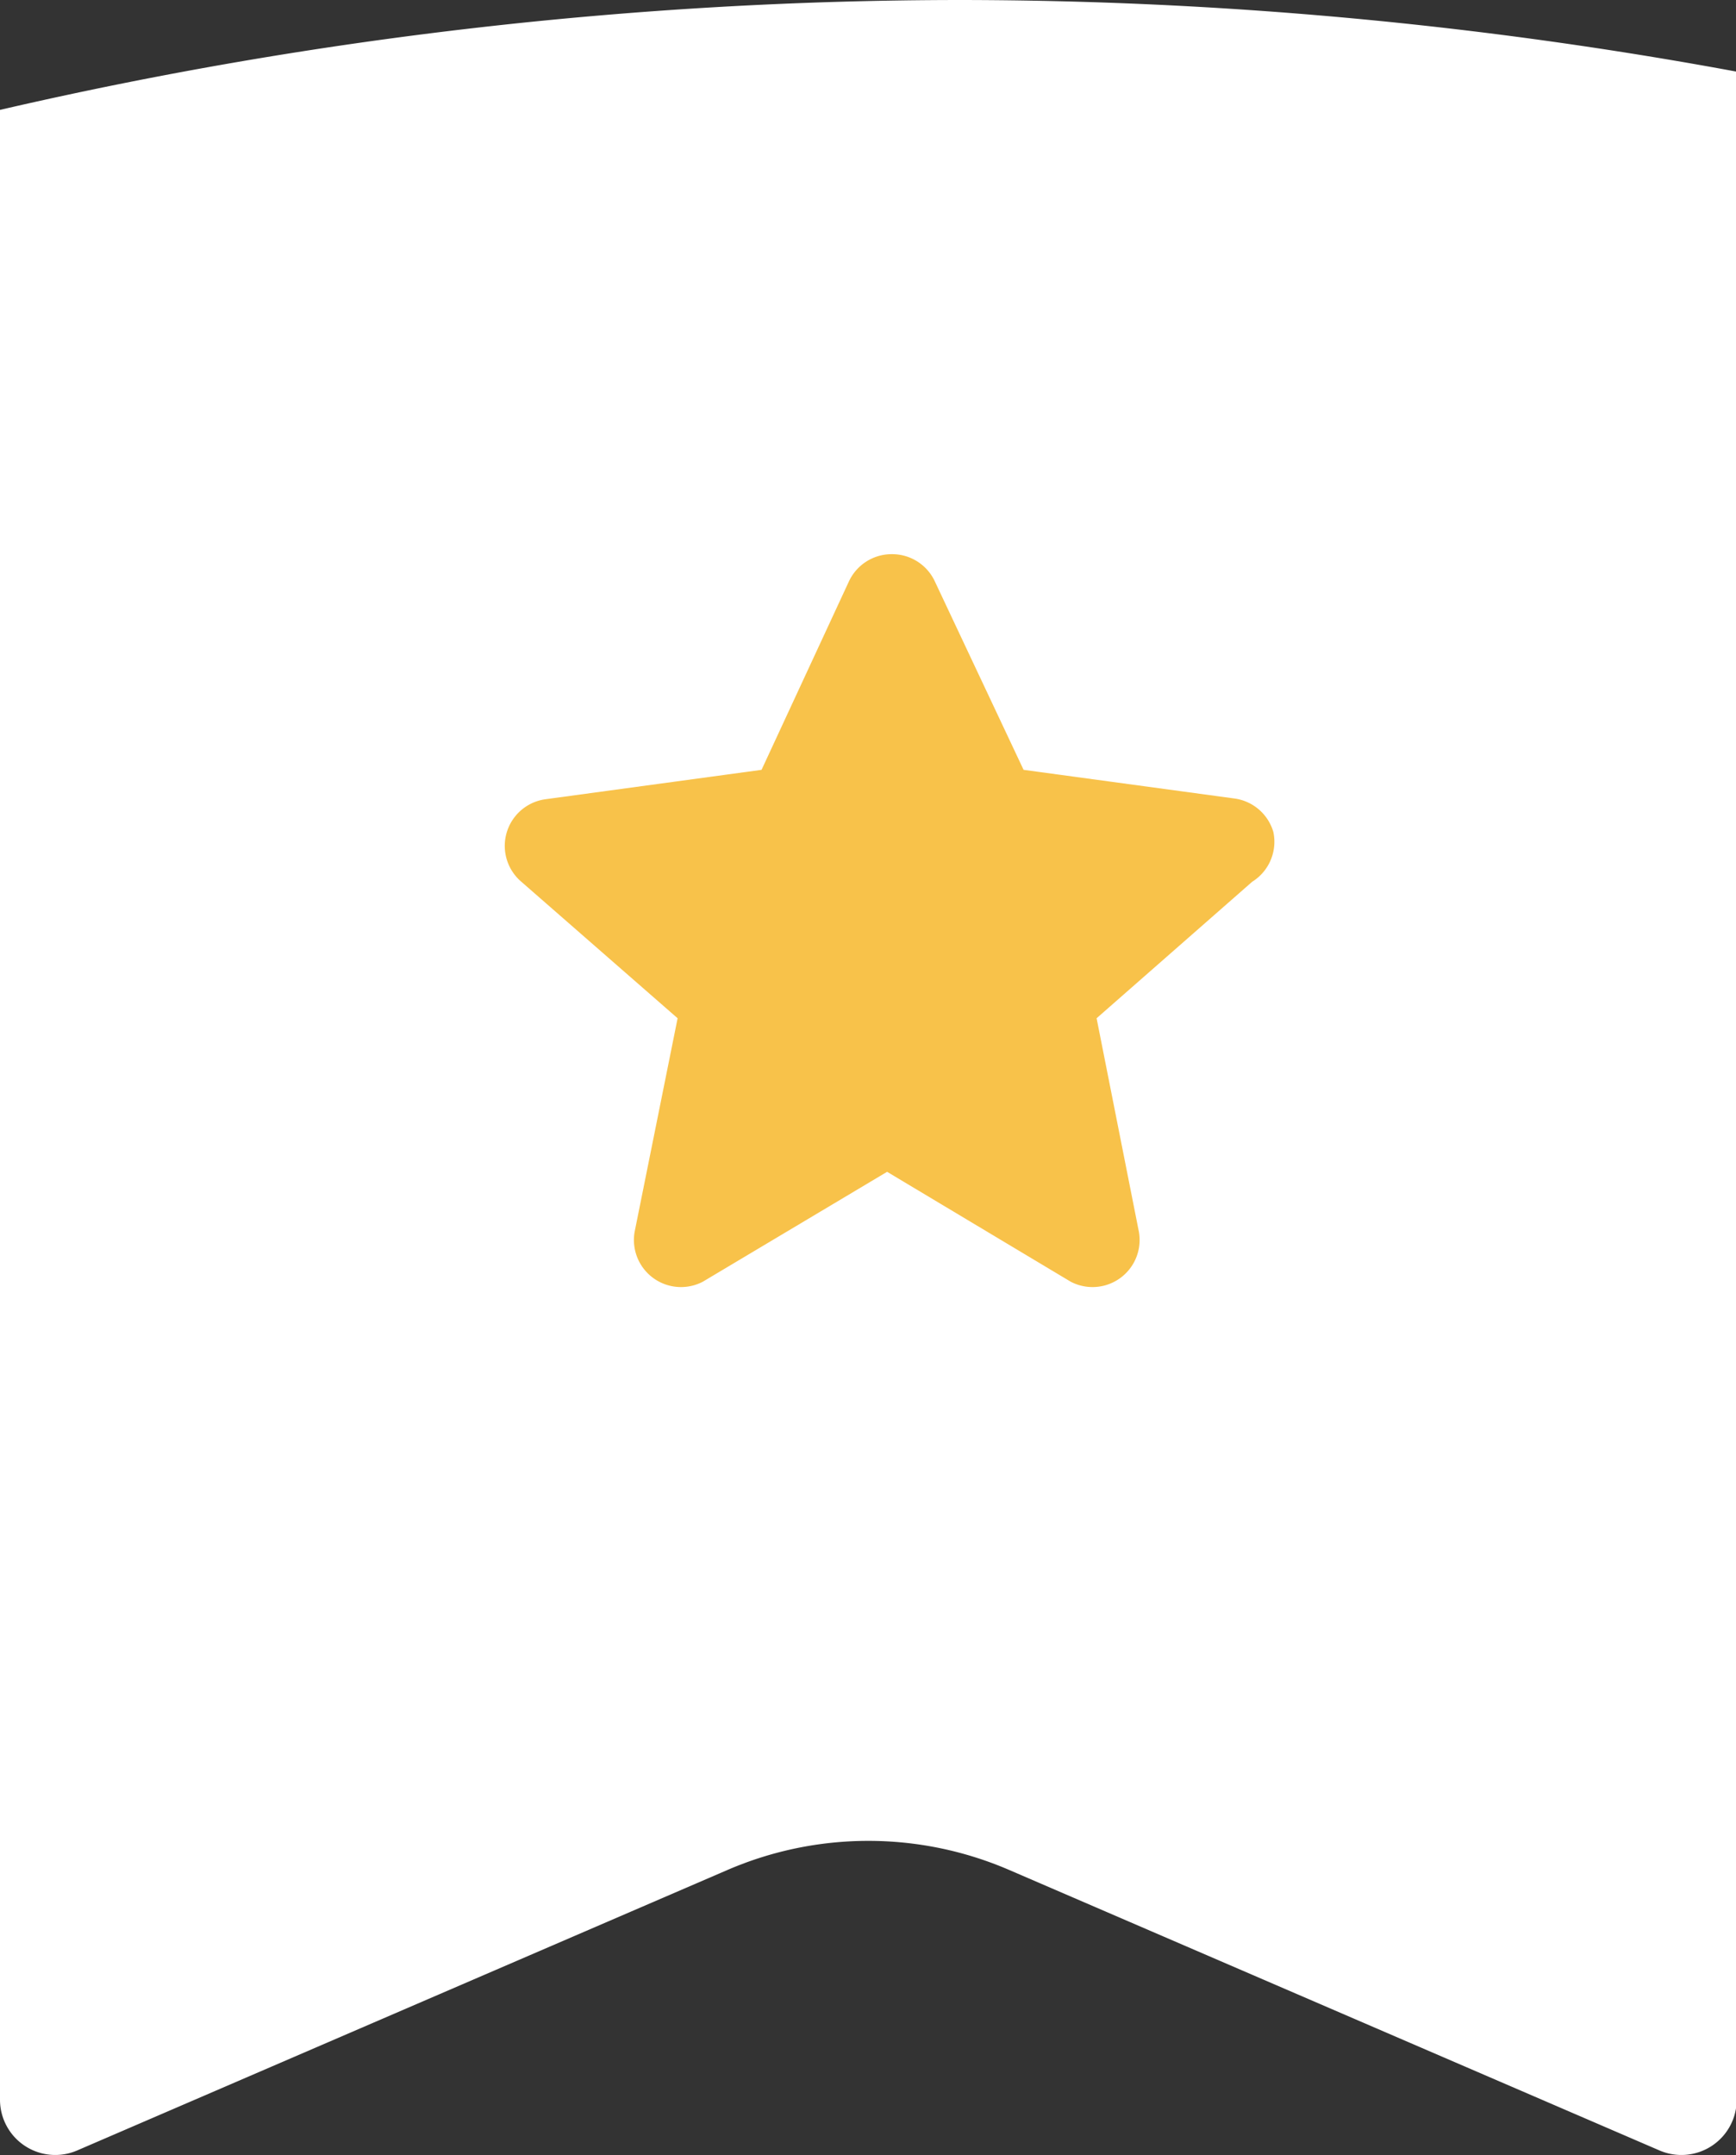 <svg xmlns="http://www.w3.org/2000/svg" viewBox="0 0 25.44 31.58"><rect x="0" y="0" width="25.44" height="31.58" fill="#333333" stroke="none"/><defs><style>.cls-1{fill:#fff;fill-rule:evenodd;}.cls-2{fill:#f8c24a;}</style></defs><title>package-fave</title><g id="Layer_2" data-name="Layer 2"><g id="Layer_1-2" data-name="Layer 1"><path class="cls-1" d="M14.07,0A62.64,62.64,0,0,0,0,1.61V30.77a.81.81,0,0,0,1.13.74l9.53-4.11a5.21,5.21,0,0,1,4.13,0l9.53,4.11a.81.81,0,0,0,1.13-.74V1.05A62.79,62.79,0,0,0,14.07,0Z"/><path class="cls-2" d="M18.66,12.19a.69.69,0,0,0-.57-.49L15,11.28,13.7,8.52a.69.69,0,0,0-.63-.4h0a.69.69,0,0,0-.63.4l-1.28,2.76L8,11.71a.69.69,0,0,0-.36,1.21l2.29,2-.63,3.13a.69.69,0,0,0,1,.73l2.7-1.61,2.69,1.61a.69.69,0,0,0,1-.73l-.62-3.13,2.28-2A.69.69,0,0,0,18.66,12.19Z"/></g></g></svg>